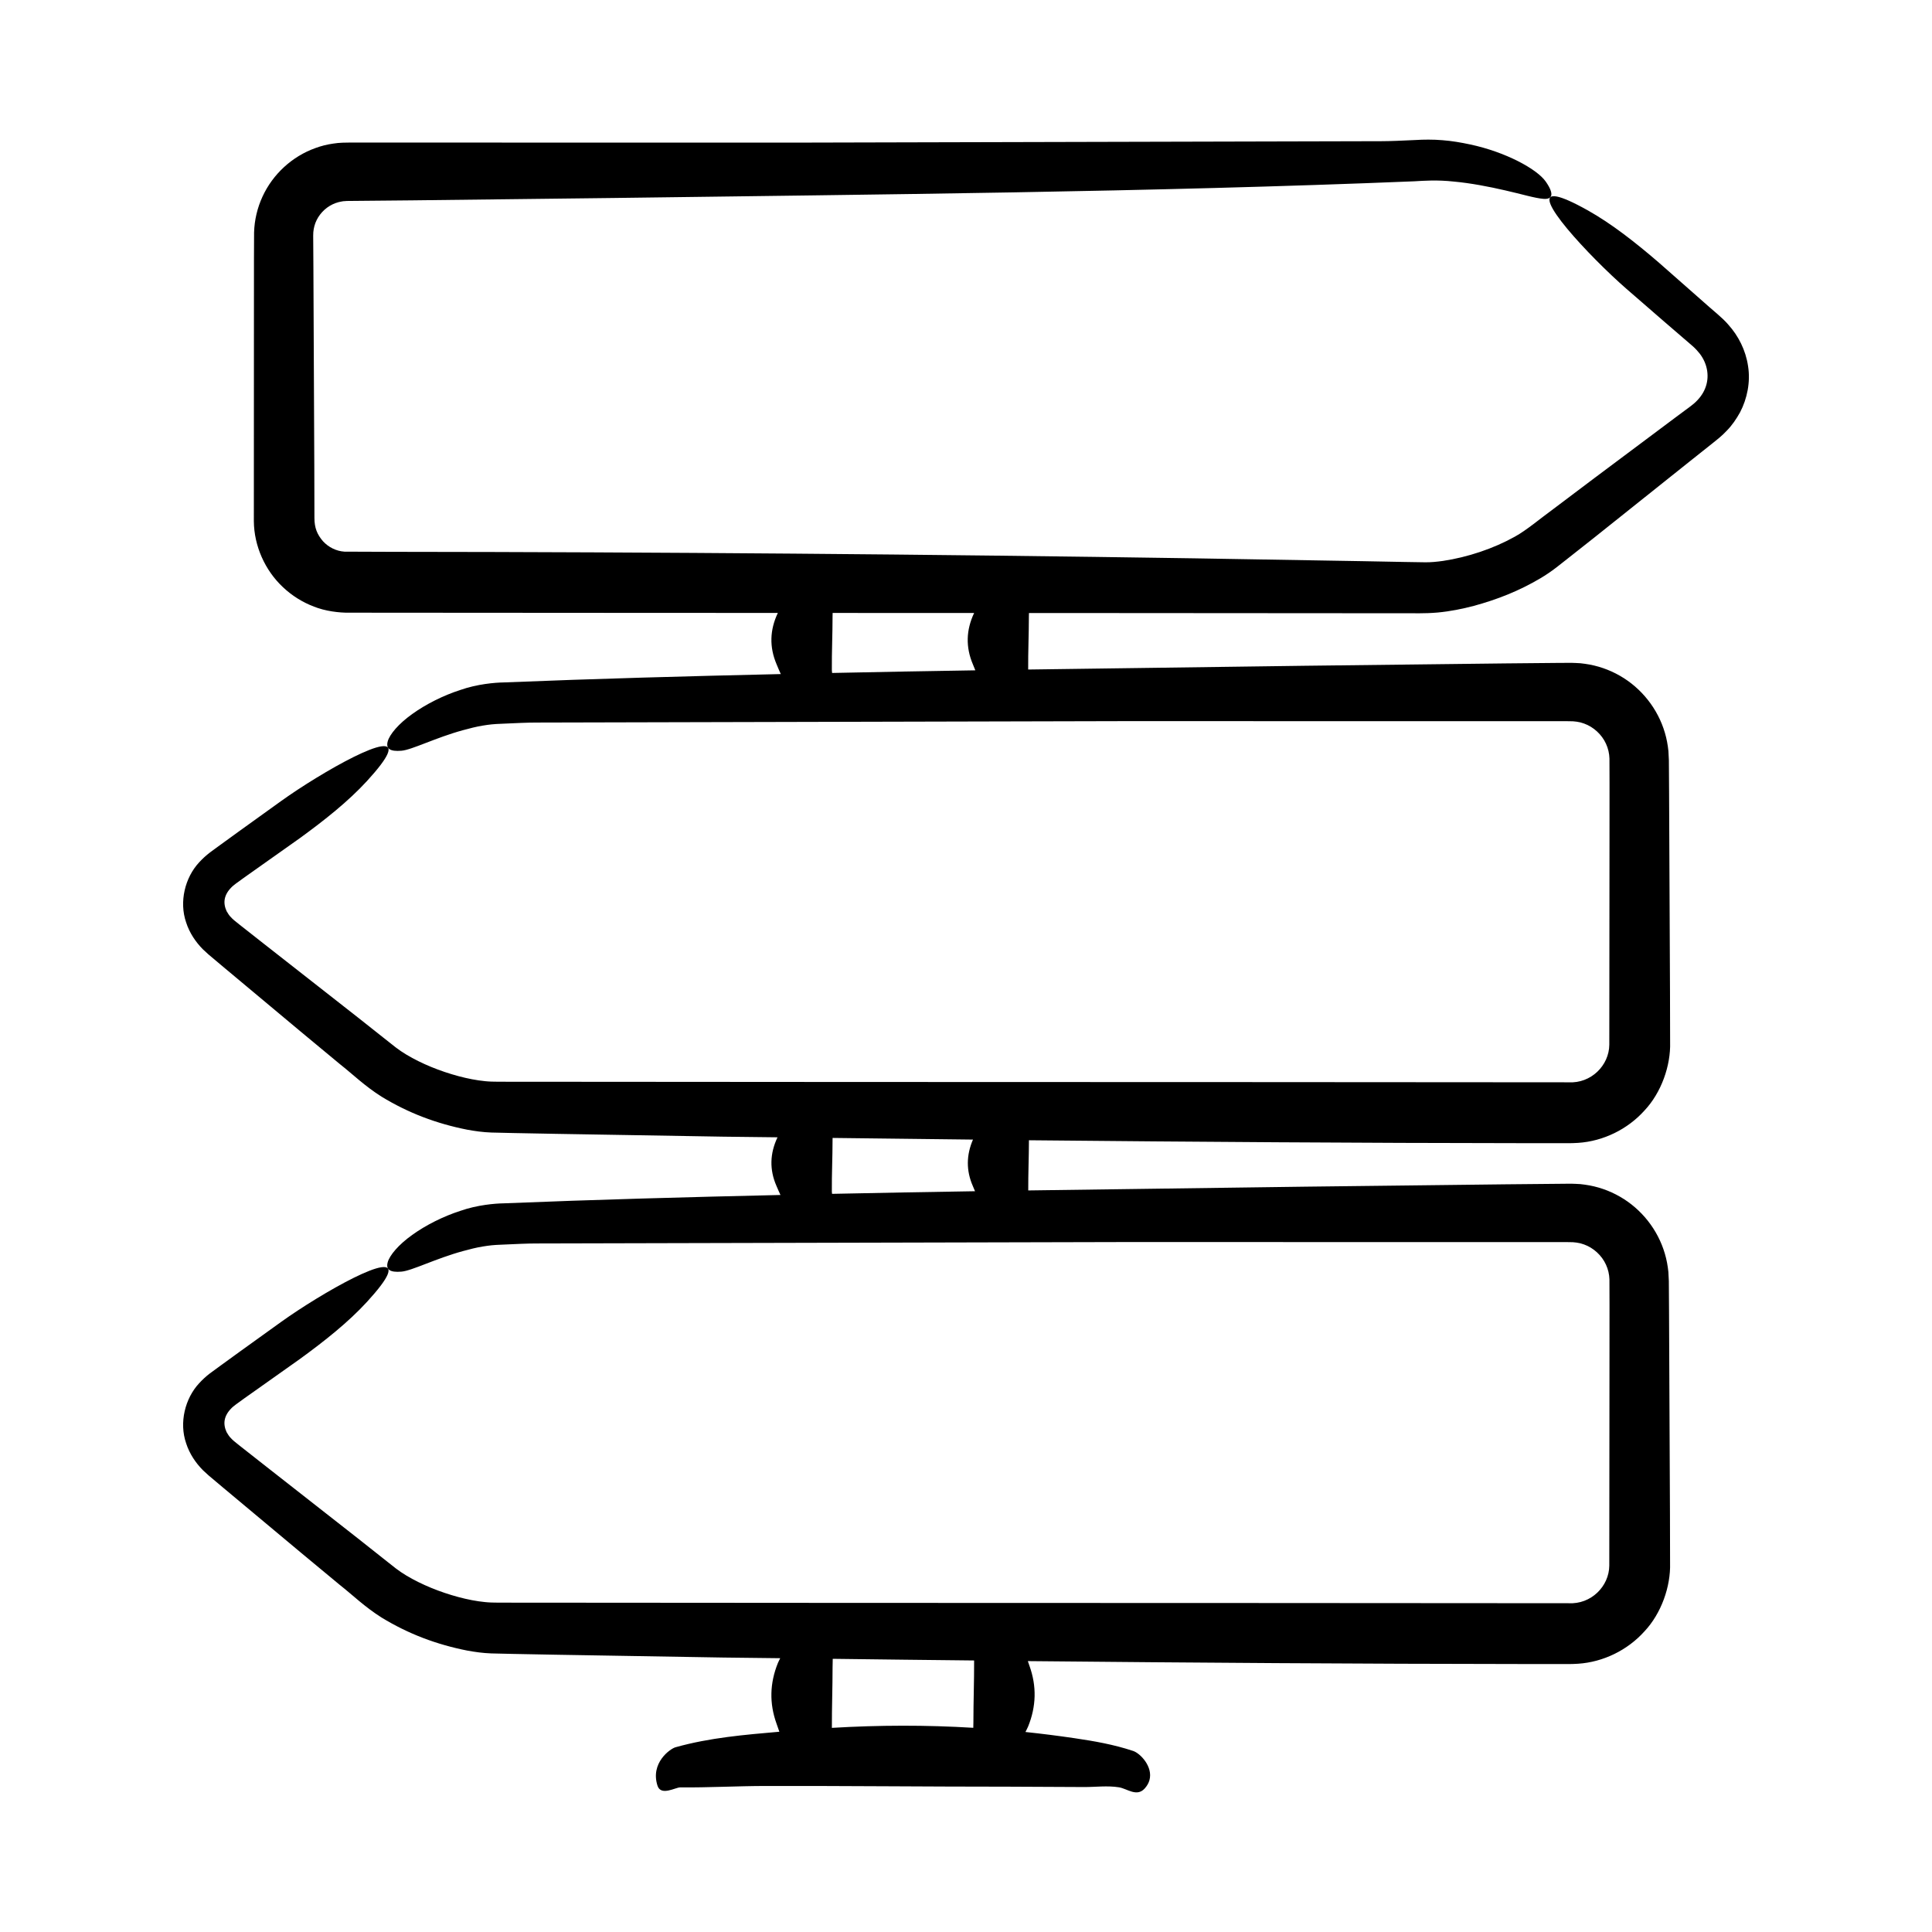 <?xml version="1.0" encoding="UTF-8"?>
<!-- Uploaded to: ICON Repo, www.iconrepo.com, Generator: ICON Repo Mixer Tools -->
<svg fill="#000000" width="800px" height="800px" version="1.1" viewBox="144 144 512 512" xmlns="http://www.w3.org/2000/svg">
 <path d="m602.05 230.07c-0.883-1.051-1.941-1.977-2.902-2.836l-2.184-1.883c-1.453-1.281-2.93-2.582-4.418-3.894-2.981-2.625-6.019-5.301-9.047-7.965-6.117-5.254-12.395-10.207-18.785-13.781-3.965-2.215-6.594-3.34-8.172-3.637-7.512-1.406 8.73 15.961 18.453 24.445l10.082 8.75 5.062 4.359 2.512 2.164c0.684 0.617 1.289 1.277 1.832 1.969 2.133 2.816 2.59 6.281 1.379 9.203-0.586 1.473-1.609 2.797-2.883 3.922l-1.016 0.816-1.344 0.996-2.688 1.996-21.465 16.051-10.711 8.07c-3.602 2.613-7.176 5.691-10.312 7.41-5.703 3.184-12.516 5.441-18.996 6.418-1.613 0.227-3.227 0.387-4.711 0.371l-5.426-0.086-11.152-0.211-44.613-0.754c-70.828-1.086-141.71-1.66-212.59-1.723l-12.68-0.047c-2.141-0.141-4.211-1.145-5.699-2.781-1.5-1.754-2.262-3.496-2.25-6.199l-0.031-13.289-0.242-53.156-0.043-6.644-0.012-1.66 0.031-0.914c0.055-0.559 0.137-1.113 0.289-1.652 0.578-2.16 2.078-4.152 4.059-5.336 0.984-0.594 2.066-0.992 3.195-1.172 0.277-0.07 0.566-0.082 0.855-0.094l0.438-0.039 17.438-0.164 53.137-0.625c70.57-0.957 142.09-1.547 212.35-4.422 2.531-0.145 5.992-0.418 10.488 0.07 4.398 0.398 9.32 1.344 13.605 2.336 4.297 0.965 7.965 2.098 10.18 2.246 2.188 0.164 3.035-1.039 0.574-4.578-2.336-3.344-10.688-7.867-20.086-9.852-2.371-0.504-4.781-0.926-7.269-1.113-2.375-0.219-5.305-0.176-6.961-0.059-3.789 0.176-7.051 0.324-9.188 0.32l-155.57 0.379-110.81-0.016-6.926-0.004c-0.922 0-2.996 0.012-4.488 0.273-1.617 0.223-3.223 0.621-4.754 1.188-6.172 2.207-11.301 6.93-14.027 12.875-1.371 2.965-2.137 6.227-2.227 9.488l-0.031 7.137-0.008 13.852-0.023 55.516c0.051 6.566 2.953 13.043 7.703 17.492 2.367 2.242 5.184 4.016 8.254 5.172 2.938 1.18 6.672 1.648 9.352 1.598l27.703 0.02 55.406 0.035 30.445 0.008c-2.148 4.519-2.269 9.047-0.352 13.566 0.371 0.875 0.719 1.758 1.133 2.637-24.574 0.559-49.109 1.223-73.473 2.219-2.231 0.031-6.981 0.426-11.398 1.977-4.535 1.453-9.207 3.801-12.797 6.391-3.613 2.566-6.023 5.422-6.512 7.297-0.5 1.898 0.617 2.691 3.656 2.434 2.75-0.227 9.102-3.481 16.285-5.441 1.758-0.48 3.543-0.941 5.203-1.211 1.762-0.289 2.894-0.422 5.027-0.496 3.789-0.176 7.051-0.324 9.188-0.32l155.58-0.375 110.81 0.012 6.926 0.004c1.379 0.012 1.633 0.012 2.418 0.129 0.664 0.086 1.32 0.25 1.949 0.488 2.531 0.898 4.719 2.914 5.832 5.371 0.562 1.227 0.871 2.547 0.91 3.898l0.02 6.711-0.008 13.852-0.051 55.297c-0.047 5.457-4.816 10.301-10.816 9.953l-27.703-0.02-55.406-0.035-110.81-0.035-85.297-0.059c-2.863-0.027-5.832 0.07-7.824-0.145-2.301-0.219-4.746-0.699-7.164-1.348-4.832-1.301-9.699-3.258-13.773-5.699-1.023-0.605-1.949-1.254-2.801-1.898l-3.301-2.606-6.688-5.297c-8.344-6.539-16.758-13.129-25.164-19.719l-6.297-4.953c-1.219-0.969-1.734-1.371-2.207-1.906-0.535-0.512-0.848-1.09-1.172-1.621-1.016-2.191-0.727-4.309 1.258-6.312 0.328-0.371 0.742-0.637 1.215-1.027l2.332-1.691c1.582-1.117 3.188-2.254 4.809-3.402 3.242-2.297 6.547-4.637 9.836-6.965 6.519-4.742 12.789-9.707 17.738-15.102 3.07-3.348 4.769-5.648 5.422-7.117 3.098-6.984-17.543 4.816-28.039 12.324l-10.836 7.793-5.418 3.926-2.719 1.988c-1.043 0.797-2.023 1.695-2.934 2.695-3.664 3.969-5.301 10.355-3.391 15.875 0.883 2.75 2.512 5.168 4.453 7.125l1.508 1.383 3.844 3.234 20.566 17.188 10.32 8.562c3.519 2.769 6.559 5.801 11.113 8.68 7.113 4.336 14.547 7.133 22.688 8.742 2.051 0.371 4.141 0.672 6.375 0.75l5.723 0.133 11.152 0.211 44.613 0.754c4.785 0.074 9.578 0.098 14.363 0.168-2.047 4.301-2.156 8.605-0.27 12.906 0.348 0.789 0.672 1.586 1.051 2.379-24.547 0.559-49.055 1.219-73.391 2.215-2.231 0.031-6.981 0.426-11.398 1.977-4.531 1.453-9.207 3.801-12.797 6.391-3.613 2.566-6.023 5.422-6.512 7.297-0.5 1.898 0.617 2.691 3.656 2.434 2.75-0.227 9.102-3.481 16.285-5.441 1.758-0.48 3.543-0.941 5.203-1.207 1.762-0.289 2.894-0.422 5.027-0.496 3.789-0.176 7.051-0.324 9.188-0.32l155.58-0.375 110.81 0.012 6.926 0.004c1.379 0.012 1.633 0.012 2.418 0.129 0.664 0.086 1.324 0.25 1.949 0.488 2.531 0.898 4.719 2.914 5.832 5.371 0.562 1.227 0.871 2.547 0.91 3.898l0.02 6.711-0.008 13.852-0.051 55.297c-0.047 5.457-4.816 10.301-10.816 9.953l-27.703-0.02-55.406-0.035-110.81-0.035-85.297-0.059c-2.863-0.027-5.832 0.07-7.828-0.145-2.301-0.219-4.746-0.699-7.164-1.348-4.832-1.301-9.699-3.258-13.773-5.699-1.023-0.605-1.949-1.254-2.801-1.898l-3.301-2.606-6.688-5.297c-8.344-6.539-16.758-13.129-25.164-19.719l-6.297-4.953c-1.219-0.969-1.734-1.371-2.207-1.906-0.535-0.512-0.848-1.09-1.172-1.621-1.016-2.191-0.727-4.309 1.258-6.312 0.328-0.371 0.742-0.637 1.215-1.027l2.332-1.691c1.582-1.117 3.188-2.254 4.809-3.402 3.242-2.297 6.547-4.637 9.836-6.969 6.519-4.742 12.789-9.707 17.738-15.102 3.07-3.348 4.769-5.648 5.422-7.117 3.098-6.984-17.543 4.816-28.039 12.324l-10.836 7.793-5.406 3.922-2.719 1.988c-1.043 0.797-2.023 1.695-2.934 2.695-3.664 3.969-5.301 10.359-3.391 15.875 0.883 2.75 2.512 5.168 4.453 7.125l1.508 1.383 3.844 3.234 20.566 17.188 10.32 8.562c3.519 2.769 6.559 5.801 11.113 8.68 7.113 4.336 14.547 7.133 22.688 8.742 2.051 0.371 4.141 0.672 6.375 0.75l5.723 0.133 11.152 0.211 44.613 0.75c5.023 0.078 10.055 0.105 15.078 0.176-0.195 0.422-0.445 0.844-0.613 1.266-2.172 5.352-2.297 10.707-0.371 16.059 0.258 0.719 0.496 1.438 0.754 2.16-9.172 0.809-18.422 1.559-27.535 4.121-1.391 0.391-6.703 4.133-4.758 10.18 0.906 2.82 4.773 0.438 6.016 0.449 7.547 0.07 15.09-0.363 22.637-0.375 21.496-0.039 42.988 0.188 64.484 0.188 6.617 0.031 13.238 0.062 19.855 0.094 3.082 0.016 6.219-0.422 9.297 0.07 2.172 0.348 4.723 2.641 6.824 0.316 0.652-0.723 1.055-1.469 1.262-2.219 0.984-3.555-2.438-7.102-4.312-7.727-5.168-1.723-10.371-2.621-15.574-3.387-4.324-0.637-8.648-1.184-12.977-1.641 0.227-0.48 0.508-0.961 0.703-1.441 2.172-5.352 2.297-10.707 0.371-16.059-0.152-0.426-0.297-0.855-0.441-1.285 43.957 0.434 87.922 0.738 131.89 0.777l6.644 0.004h3.324c1.133-0.008 2.016 0.035 3.93-0.082 6.711-0.434 13.16-3.617 17.602-8.562 4.508-4.785 6.988-11.938 6.809-18.102l-0.031-13.289-0.242-53.16-0.043-6.644-0.012-1.66-0.121-2.402c-0.164-1.645-0.465-3.277-0.934-4.863-1.859-6.367-6.215-11.84-11.902-15.098-2.836-1.637-6.008-2.731-9.262-3.176-0.812-0.141-1.629-0.191-2.445-0.219l-1.223-0.043-17.438 0.164-53.137 0.625c-24.348 0.332-48.816 0.645-73.301 0.996-0.023-4.434 0.18-8.867 0.184-13.297 43.859 0.43 87.73 0.734 131.61 0.773l6.644 0.004h3.324c1.133-0.008 2.016 0.035 3.93-0.082 6.711-0.434 13.16-3.617 17.602-8.562 4.508-4.785 6.988-11.938 6.809-18.102l-0.031-13.289-0.242-53.156-0.043-6.644-0.012-1.66-0.121-2.402c-0.164-1.645-0.465-3.277-0.934-4.863-1.859-6.367-6.215-11.84-11.902-15.102-2.84-1.637-6.012-2.731-9.266-3.176-0.812-0.141-1.629-0.191-2.445-0.219l-1.223-0.043-0.832 0.008-3.344 0.02-13.285 0.125-53.137 0.625c-24.348 0.332-48.816 0.645-73.305 0.996-0.035-4.695 0.188-9.391 0.188-14.086 0.008-0.297 0.012-0.59 0.02-0.887l13.805 0.004 85.297 0.059c2.816-0.039 5.547 0.125 9.223-0.195 3.363-0.32 6.512-0.957 9.586-1.766 6.133-1.668 11.945-3.938 17.645-7.316 1.426-0.844 2.844-1.812 4.254-2.891l3.398-2.672 6.695-5.285c8.285-6.613 16.637-13.281 24.988-19.945l6.269-4.984c0.863-0.695 2.484-1.918 3.801-3.363 1.355-1.375 2.504-3.059 3.492-4.84 1.895-3.617 2.789-8.043 2.117-12.242-0.613-4.219-2.598-8.062-5.203-10.945zm-200.09 370.35c-0.008 0.488-0.02 0.977-0.027 1.465-12.492-0.762-24.988-0.727-37.477 0.016-0.016-5.352 0.184-10.707 0.184-16.059 0.012-0.746 0.027-1.492 0.043-2.238 12.488 0.168 24.977 0.305 37.469 0.438 0.02 5.461-0.191 10.922-0.191 16.379zm-37.457-140.04c-0.012-0.195-0.051-0.395-0.055-0.59-0.039-4.578 0.188-9.156 0.188-13.734 0.004-0.164 0.008-0.328 0.012-0.492 12.398 0.164 24.797 0.301 37.199 0.438-1.773 4.098-1.836 8.203-0.039 12.301 0.203 0.461 0.387 0.922 0.582 1.383-12.641 0.191-25.258 0.438-37.887 0.695zm0.016-138.04c-0.02-0.266-0.07-0.535-0.07-0.801-0.039-4.734 0.188-9.465 0.188-14.199 0.008-0.301 0.012-0.602 0.02-0.902l37.496 0.012c-2.141 4.516-2.258 9.035-0.348 13.551 0.23 0.547 0.441 1.094 0.668 1.641-12.66 0.195-25.301 0.441-37.953 0.699z"/>
</svg>